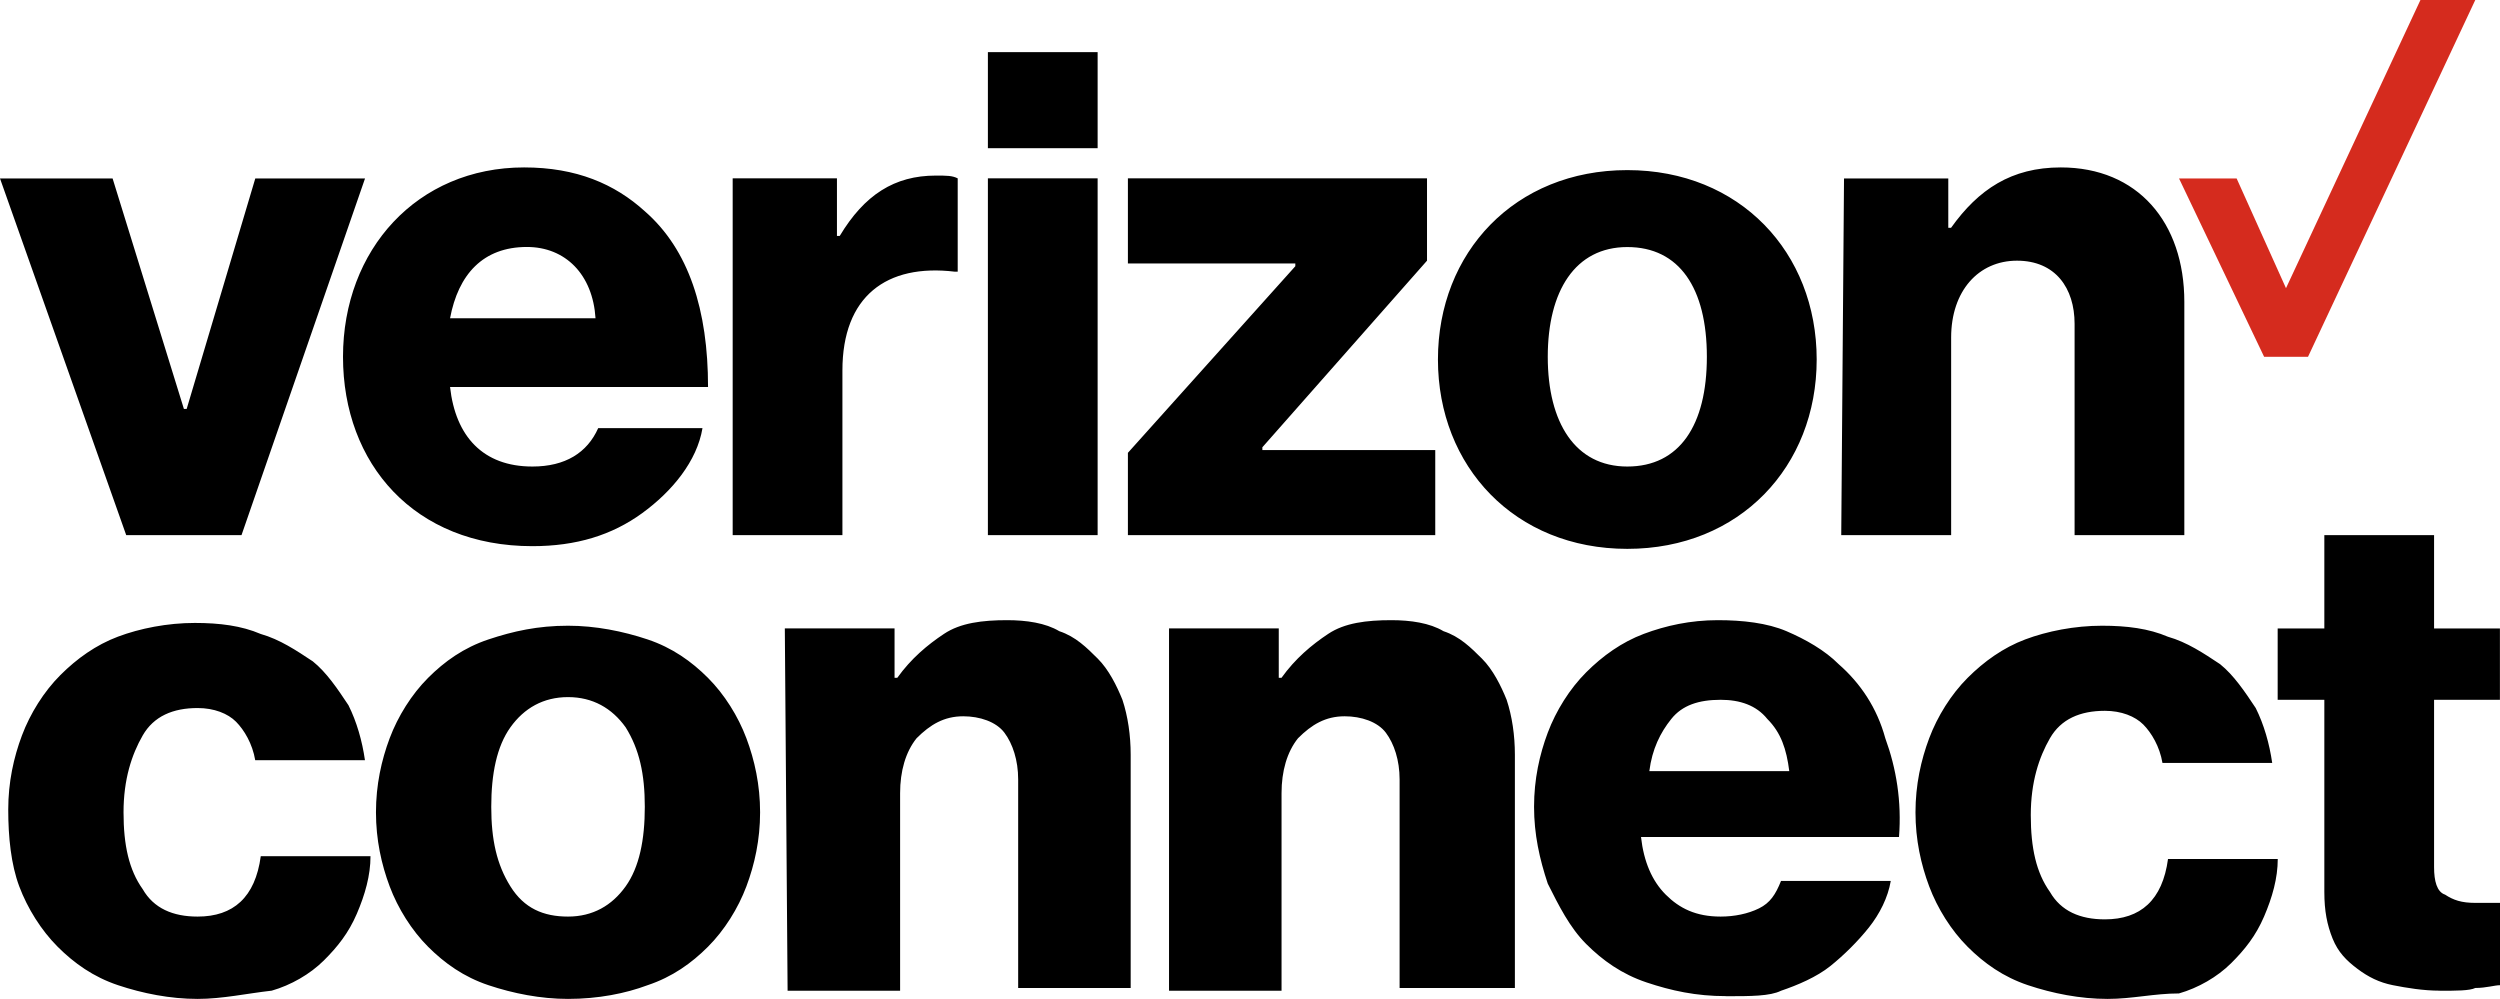 <?xml version="1.0" encoding="UTF-8"?>
<svg id="Layer_1" data-name="Layer 1" xmlns="http://www.w3.org/2000/svg" viewBox="0 0 306.41 122.43">
  <defs>
    <style>
      .cls-1 {
        fill: #d52b1e;
      }
    </style>
  </defs>
  <path d="M225.69,65.59h13.45v-24.22c0-5.72,3.36-9.42,8.07-9.42s7.06,3.36,7.06,7.74v25.9h13.45v-28.59c0-9.75-5.72-16.48-15.14-16.48-6.05,0-10.09,2.69-13.45,7.4h-.34v-6.05h-12.78l-.34,43.72ZM199.45,20.85c-13.79,0-23.21,10.09-23.21,23.21s9.42,23.21,23.21,23.21,23.21-10.09,23.21-23.21-9.42-23.21-23.21-23.21ZM199.45,57.18c-6.39,0-9.75-5.38-9.75-13.45s3.36-13.45,9.75-13.45,9.75,5.05,9.75,13.45-3.36,13.45-9.75,13.45ZM138.24,65.59h37.67v-10.43h-21.19v-.34l20.18-22.87v-10.09h-36.66v10.43h20.52v.34l-20.52,22.87v10.09ZM121.08,65.59h13.45V21.86h-13.45v43.72ZM89.8,65.59h13.45v-20.18c0-9.08,5.38-13.12,13.79-12.11h.34v-11.44c-.67-.34-1.35-.34-2.69-.34-5.05,0-8.74,2.35-11.77,7.4h-.34v-7.06h-12.78s0,43.72,0,43.72ZM65.25,57.18c-6.05,0-9.42-3.7-10.09-9.75h31.62c0-9.42-2.35-16.82-7.74-21.53-3.7-3.36-8.41-5.38-14.8-5.38-13.12,0-22.2,10.09-22.2,23.21s8.74,23.21,23.21,23.21c5.38,0,9.75-1.35,13.45-4.04,3.7-2.69,6.73-6.39,7.4-10.43h-12.78c-1.35,3.03-4.04,4.71-8.07,4.71ZM64.58,30.27c4.71,0,8.07,3.36,8.41,8.74h-17.83c1.01-5.38,4.04-8.74,9.42-8.74ZM15.47,65.59h14.13l15.14-43.72h-13.45l-8.41,28.25h-.34l-8.74-28.25H0s15.47,43.72,15.47,43.72ZM121.08,6.39h13.45v11.77h-13.45V6.39ZM24.22,122.43c-3.36,0-6.73-.67-9.75-1.68s-5.38-2.69-7.4-4.71c-2.02-2.02-3.7-4.71-4.71-7.4s-1.35-6.05-1.35-9.42.67-6.39,1.68-9.08,2.69-5.38,4.71-7.4,4.37-3.7,7.06-4.71,6.05-1.68,9.42-1.68c3.03,0,5.72.34,8.07,1.35,2.35.67,4.37,2.02,6.39,3.36,1.68,1.35,3.03,3.36,4.37,5.38,1.01,2.02,1.68,4.37,2.02,6.73h-13.45c-.34-2.02-1.35-3.7-2.35-4.71s-2.69-1.68-4.71-1.68c-3.03,0-5.38,1.01-6.73,3.36s-2.35,5.38-2.35,9.42.67,7.06,2.35,9.42c1.35,2.35,3.7,3.36,6.73,3.36,4.37,0,7.06-2.35,7.74-7.4h13.45c0,2.35-.67,4.71-1.68,7.06-1.01,2.35-2.35,4.04-4.04,5.72s-4.04,3.03-6.39,3.7c-3.03.34-6.05,1.01-9.08,1.01ZM69.62,122.43c-3.36,0-6.73-.67-9.75-1.68s-5.38-2.69-7.4-4.71c-2.02-2.02-3.7-4.71-4.71-7.4-1.01-2.69-1.68-5.72-1.68-9.08s.67-6.39,1.68-9.08c1.01-2.69,2.69-5.38,4.71-7.4,2.02-2.02,4.37-3.7,7.4-4.71,3.03-1.01,6.05-1.68,9.75-1.68,3.36,0,6.73.67,9.75,1.68s5.38,2.69,7.4,4.71,3.7,4.71,4.71,7.4c1.01,2.69,1.68,5.72,1.68,9.08s-.67,6.39-1.68,9.08-2.69,5.38-4.71,7.4c-2.02,2.02-4.37,3.7-7.4,4.71-2.69,1.01-6.05,1.68-9.75,1.68ZM69.62,112.34c3.03,0,5.38-1.35,7.06-3.7,1.68-2.35,2.35-5.72,2.35-9.75s-.67-7.06-2.35-9.75c-1.68-2.35-4.04-3.7-7.06-3.7s-5.38,1.35-7.06,3.7-2.35,5.72-2.35,9.75.67,7.06,2.35,9.75,4.04,3.7,7.06,3.7ZM96.19,77.02h13.45v6.05h.34c1.68-2.35,3.7-4.04,5.72-5.38,2.02-1.35,4.71-1.68,7.74-1.68,2.35,0,4.71.34,6.39,1.35,2.02.67,3.36,2.02,4.71,3.36s2.35,3.36,3.03,5.05c.67,2.02,1.01,4.37,1.01,6.73v28.59h-13.79v-25.56c0-2.35-.67-4.37-1.68-5.72-1.01-1.35-3.03-2.02-5.05-2.02-2.35,0-4.04,1.01-5.72,2.69-1.35,1.68-2.02,4.04-2.02,6.73v24.22h-13.79s-.34-44.4-.34-44.4ZM143.28,77.02h13.45v6.05h.34c1.68-2.35,3.7-4.04,5.72-5.38,2.02-1.35,4.71-1.68,7.74-1.68,2.35,0,4.71.34,6.39,1.35,2.02.67,3.36,2.02,4.71,3.36s2.35,3.36,3.03,5.05c.67,2.02,1.01,4.37,1.01,6.73v28.59h-14.13v-25.56c0-2.35-.67-4.37-1.68-5.72-1.01-1.35-3.03-2.02-5.05-2.02-2.35,0-4.04,1.01-5.72,2.69-1.35,1.68-2.02,4.04-2.02,6.73v24.22h-13.79s0-44.4,0-44.4ZM211.56,122.09c-3.7,0-6.73-.67-9.75-1.68s-5.38-2.69-7.4-4.71-3.36-4.71-4.71-7.4c-1.01-3.03-1.68-6.05-1.68-9.42s.67-6.39,1.68-9.08c1.01-2.69,2.69-5.38,4.71-7.4,2.02-2.02,4.37-3.7,7.06-4.71s5.72-1.68,9.08-1.68c3.03,0,6.05.34,8.41,1.35s4.71,2.35,6.39,4.04c2.69,2.35,4.71,5.38,5.72,9.08,1.35,3.7,2.02,7.74,1.68,12.11h-31.62c.34,3.03,1.35,5.38,3.03,7.06s3.7,2.69,6.73,2.69c1.68,0,3.36-.34,4.71-1.01s2.02-1.68,2.69-3.36h13.45c-.34,2.02-1.35,4.04-2.69,5.72s-3.03,3.36-4.71,4.71-4.04,2.35-6.05,3.03c-1.35.67-3.7.67-6.73.67ZM219.3,94.51c-.34-2.69-1.01-4.71-2.69-6.39-1.35-1.68-3.36-2.35-5.72-2.35-2.69,0-4.71.67-6.05,2.35-1.35,1.68-2.35,3.7-2.69,6.39h17.15ZM258.31,122.43c-3.36,0-6.73-.67-9.75-1.68s-5.38-2.69-7.4-4.71c-2.02-2.02-3.7-4.71-4.71-7.4-1.01-2.69-1.68-5.72-1.68-9.08s.67-6.39,1.68-9.08c1.01-2.69,2.69-5.38,4.71-7.4s4.37-3.7,7.06-4.71c2.69-1.01,6.05-1.68,9.42-1.68,3.03,0,5.72.34,8.07,1.35,2.35.67,4.37,2.02,6.39,3.36,1.68,1.35,3.03,3.36,4.37,5.38,1.01,2.02,1.68,4.37,2.02,6.73h-13.45c-.34-2.02-1.35-3.7-2.35-4.71-1.01-1.01-2.69-1.68-4.71-1.68-3.03,0-5.38,1.01-6.73,3.36s-2.35,5.38-2.35,9.42.67,7.06,2.35,9.42c1.35,2.35,3.7,3.36,6.73,3.36,4.37,0,7.06-2.35,7.74-7.4h13.45c0,2.35-.67,4.71-1.68,7.06s-2.35,4.04-4.04,5.72-4.04,3.03-6.39,3.7c-3.03,0-5.72.67-8.74.67h0ZM299.01,121.42c-2.02,0-4.04-.34-5.72-.67s-3.03-1.01-4.37-2.02-2.35-2.02-3.03-3.7c-.67-1.68-1.01-3.36-1.01-5.72v-23.54h-5.72v-8.74h5.72v-11.44h13.45v11.44h8.07v8.74h-8.07v20.52c0,1.68.34,3.03,1.35,3.36,1.01.67,2.02,1.01,3.7,1.01h3.03v10.09c-.67,0-1.68.34-3.03.34-.67.34-2.35.34-4.37.34Z"/>
  <path class="cls-1" d="M296.66,0l-16.48,35.32-6.05-13.45h-7.06l10.43,21.86h5.38L303.38,0h-6.73Z"/>
</svg>